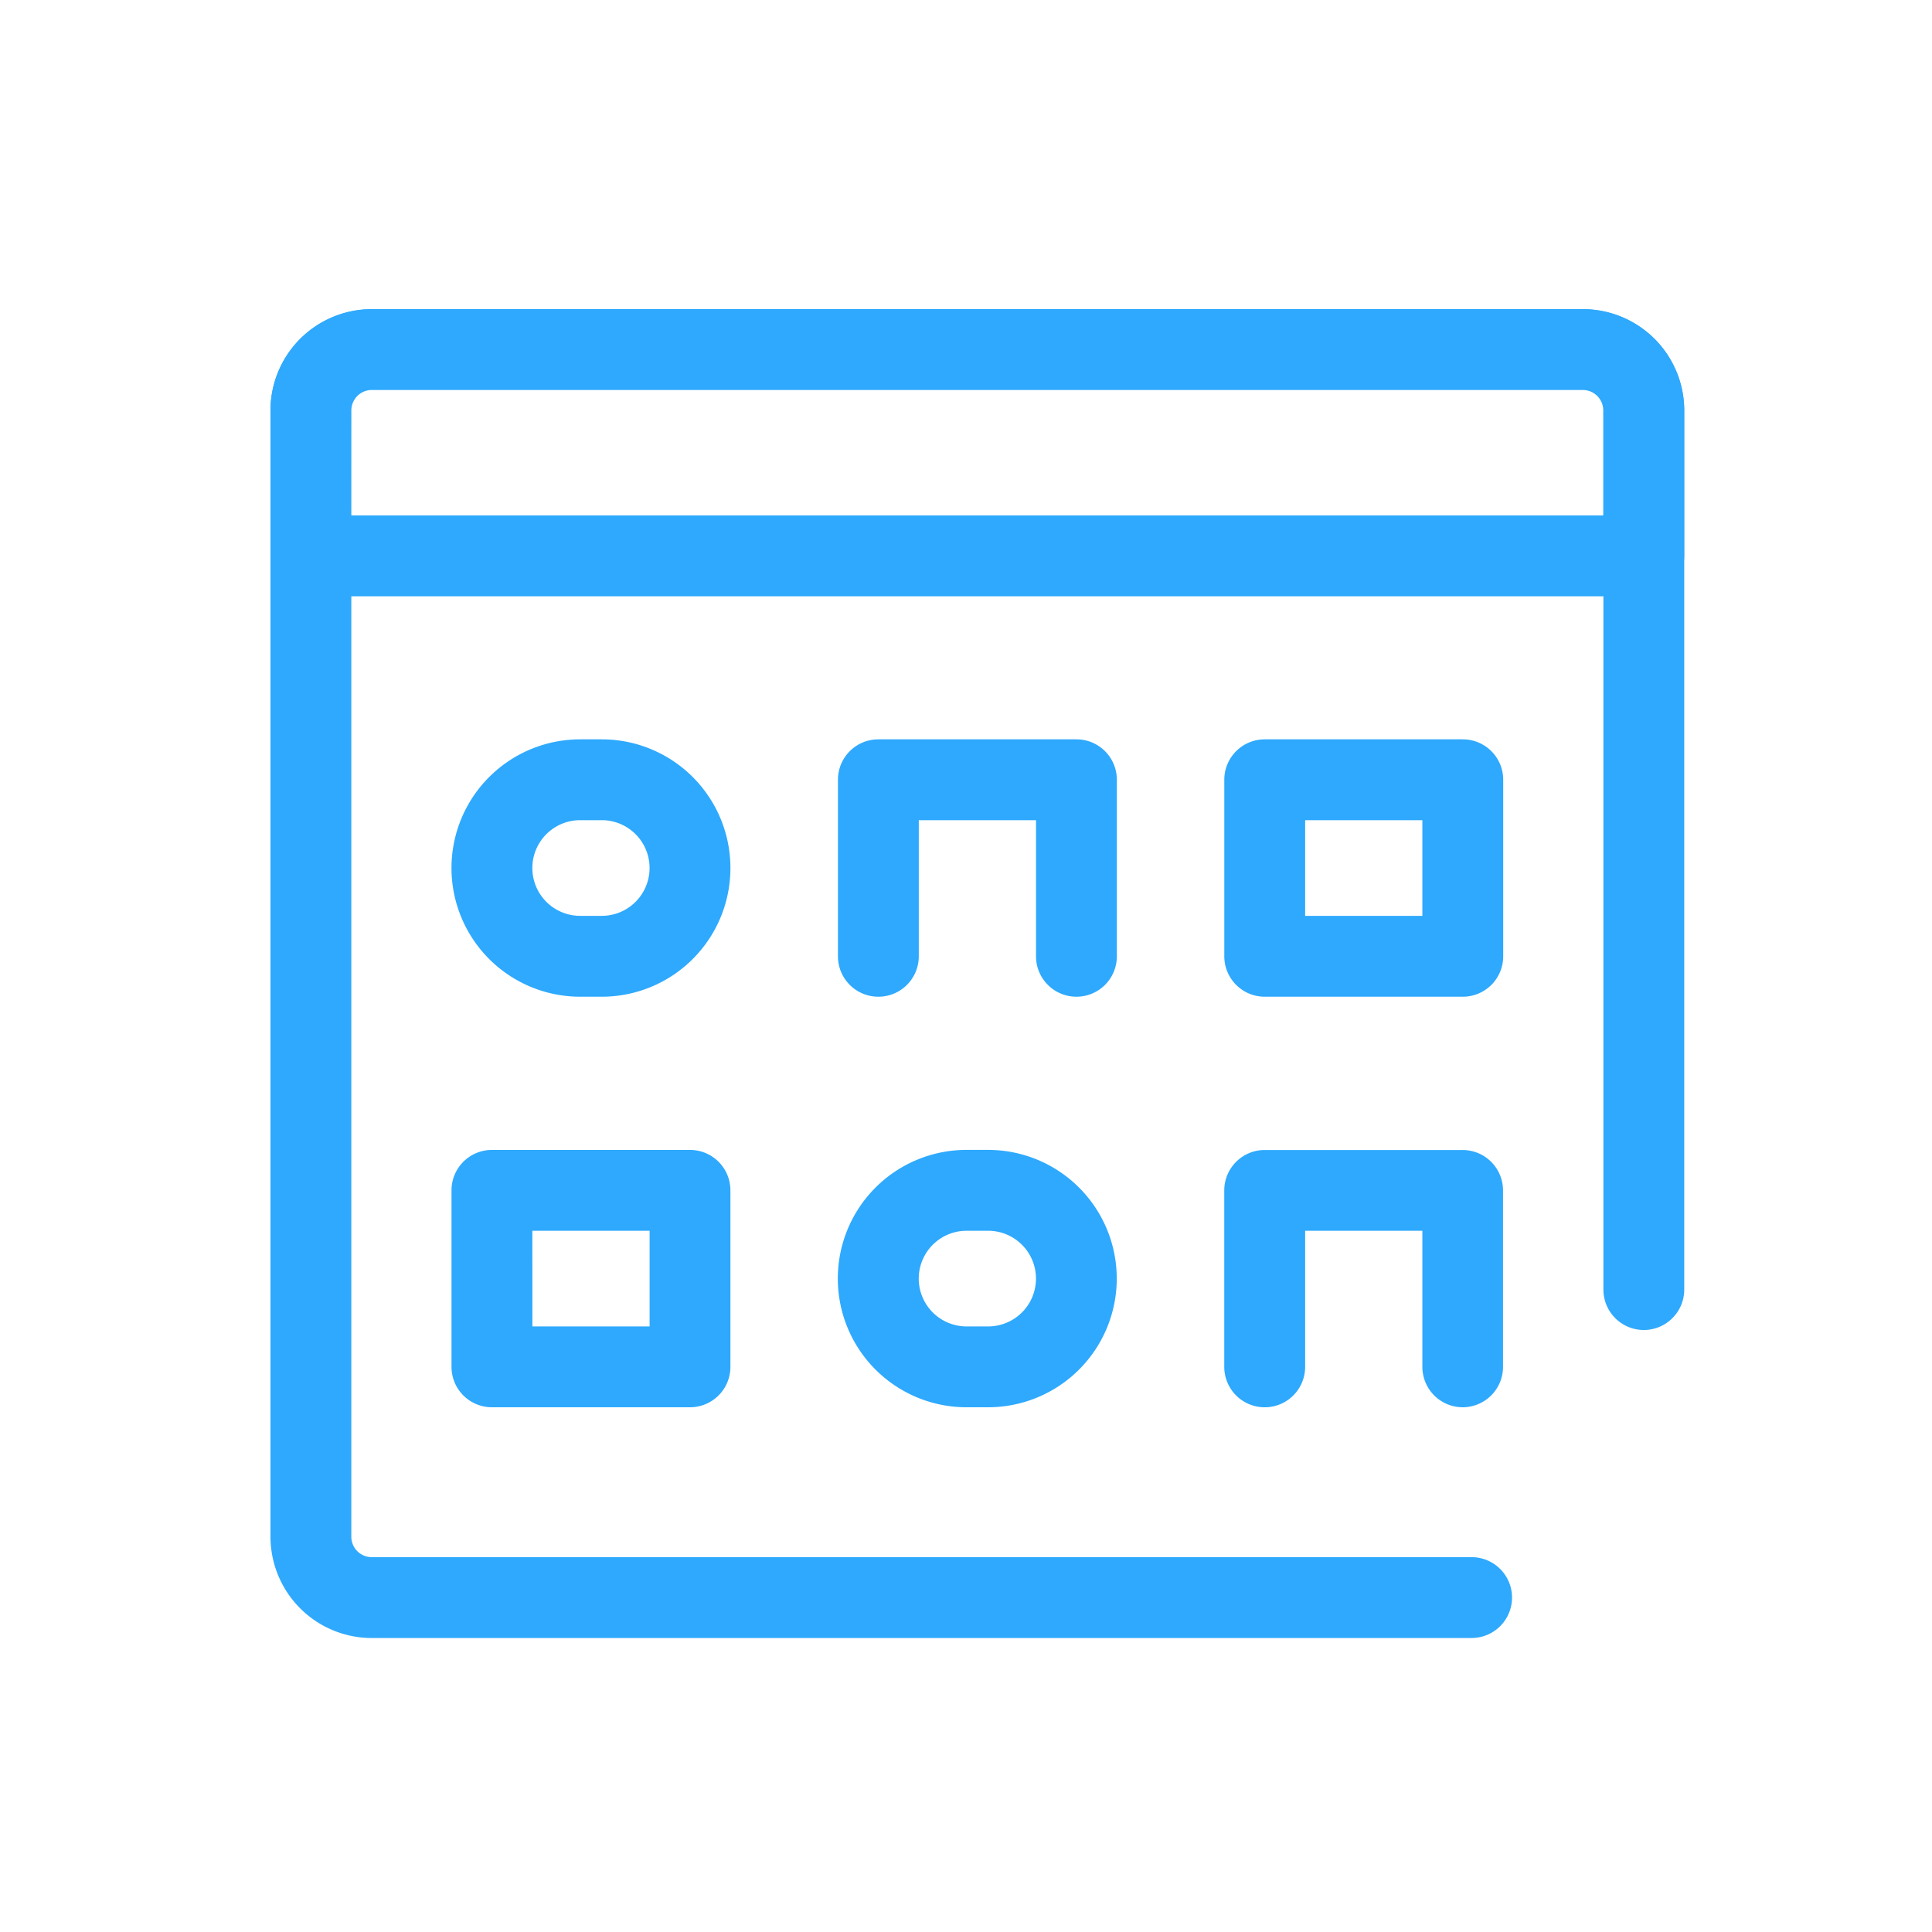 <svg xmlns="http://www.w3.org/2000/svg" width="50" height="50" viewBox="0 0 50 50">
  <g id="Group_37" data-name="Group 37" transform="translate(-395 -132)">
    <g id="Group_32" data-name="Group 32" transform="translate(-6.079 -8.454)">
      <g id="Group_31" data-name="Group 31" transform="translate(408.079 148.454)">
        <path id="Subtraction_1" data-name="Subtraction 1" d="M31.085,34.392H2.621A2.624,2.624,0,0,1,0,31.771V2.621A2.624,2.624,0,0,1,2.621,0H33.967a2.624,2.624,0,0,1,2.621,2.621V25.374a1.046,1.046,0,1,1-2.092,0V6.386h1.047V2.621a1.577,1.577,0,0,0-1.575-1.575H2.621A1.576,1.576,0,0,0,1.047,2.621V6.386H2.092V31.771a.529.529,0,0,0,.528.528H31.085a1.046,1.046,0,1,1,0,2.092Z" transform="translate(0 0)" fill="#2ea9fd"/>
        <path id="Path_30" data-name="Path 30" d="M42.027,77.629H7.531a1.046,1.046,0,0,1-1.046-1.046V72.818A2.624,2.624,0,0,1,9.106,70.2H40.452a2.624,2.624,0,0,1,2.621,2.621v3.764A1.046,1.046,0,0,1,42.027,77.629ZM8.577,75.536h32.4V72.818a.529.529,0,0,0-.528-.528H9.106a.529.529,0,0,0-.528.528Z" transform="translate(-6.485 -70.197)" fill="#2ea9fd"/>
        <g id="Group_29" data-name="Group 29" transform="translate(4.685 11.134)">
          <path id="Path_32" data-name="Path 32" d="M74.271,215.08h-.558a3.33,3.33,0,0,1,0-6.661h.558a3.33,3.33,0,0,1,0,6.661Zm-.558-4.569a1.238,1.238,0,0,0,0,2.476h.558a1.238,1.238,0,0,0,0-2.476Z" transform="translate(-70.383 -208.419)" fill="#2ea9fd"/>
          <path id="Path_33" data-name="Path 33" d="M212.943,215.079a1.046,1.046,0,0,1-1.046-1.046v-3.522h-3.034v3.522a1.046,1.046,0,0,1-2.092,0v-4.569a1.046,1.046,0,0,1,1.046-1.046h5.126a1.046,1.046,0,0,1,1.046,1.046v4.569A1.046,1.046,0,0,1,212.943,215.079Z" transform="translate(-196.77 -208.418)" fill="#2ea9fd"/>
        </g>
        <path id="Path_34" data-name="Path 34" d="M349.333,215.079h-5.126a1.046,1.046,0,0,1-1.046-1.046v-4.569a1.046,1.046,0,0,1,1.046-1.046h5.126a1.046,1.046,0,0,1,1.046,1.046v4.569A1.046,1.046,0,0,1,349.333,215.079Zm-4.08-2.092h3.034v-2.476h-3.034Z" transform="translate(-318.476 -197.284)" fill="#2ea9fd"/>
        <path id="Path_35" data-name="Path 35" d="M76.554,346.358H71.427a1.046,1.046,0,0,1-1.046-1.046v-4.568a1.046,1.046,0,0,1,1.046-1.046h5.126a1.046,1.046,0,0,1,1.046,1.046v4.568A1.046,1.046,0,0,1,76.554,346.358Zm-4.08-2.092h3.034V341.79H72.473Z" transform="translate(-65.696 -317.938)" fill="#2ea9fd"/>
        <g id="Group_30" data-name="Group 30" transform="translate(14.685 21.759)">
          <path id="Path_37" data-name="Path 37" d="M210.66,346.359H210.1a3.33,3.33,0,0,1,0-6.661h.558a3.33,3.33,0,0,1,0,6.661Zm-.558-4.568a1.238,1.238,0,0,0,0,2.476h.558a1.238,1.238,0,0,0,0-2.476Z" transform="translate(-206.772 -339.698)" fill="#2ea9fd"/>
          <path id="Path_38" data-name="Path 38" d="M349.331,346.358a1.046,1.046,0,0,1-1.046-1.046V341.79h-3.034v3.522a1.046,1.046,0,0,1-2.093,0v-4.568A1.046,1.046,0,0,1,344.2,339.7h5.126a1.046,1.046,0,0,1,1.046,1.046v4.568A1.046,1.046,0,0,1,349.331,346.358Z" transform="translate(-333.159 -339.697)" fill="#2ea9fd"/>
        </g>
      </g>
    </g>
    <rect id="Rectangle_6" data-name="Rectangle 6" width="50" height="50" transform="translate(395 132)" fill="none"/>
  </g>
</svg>
